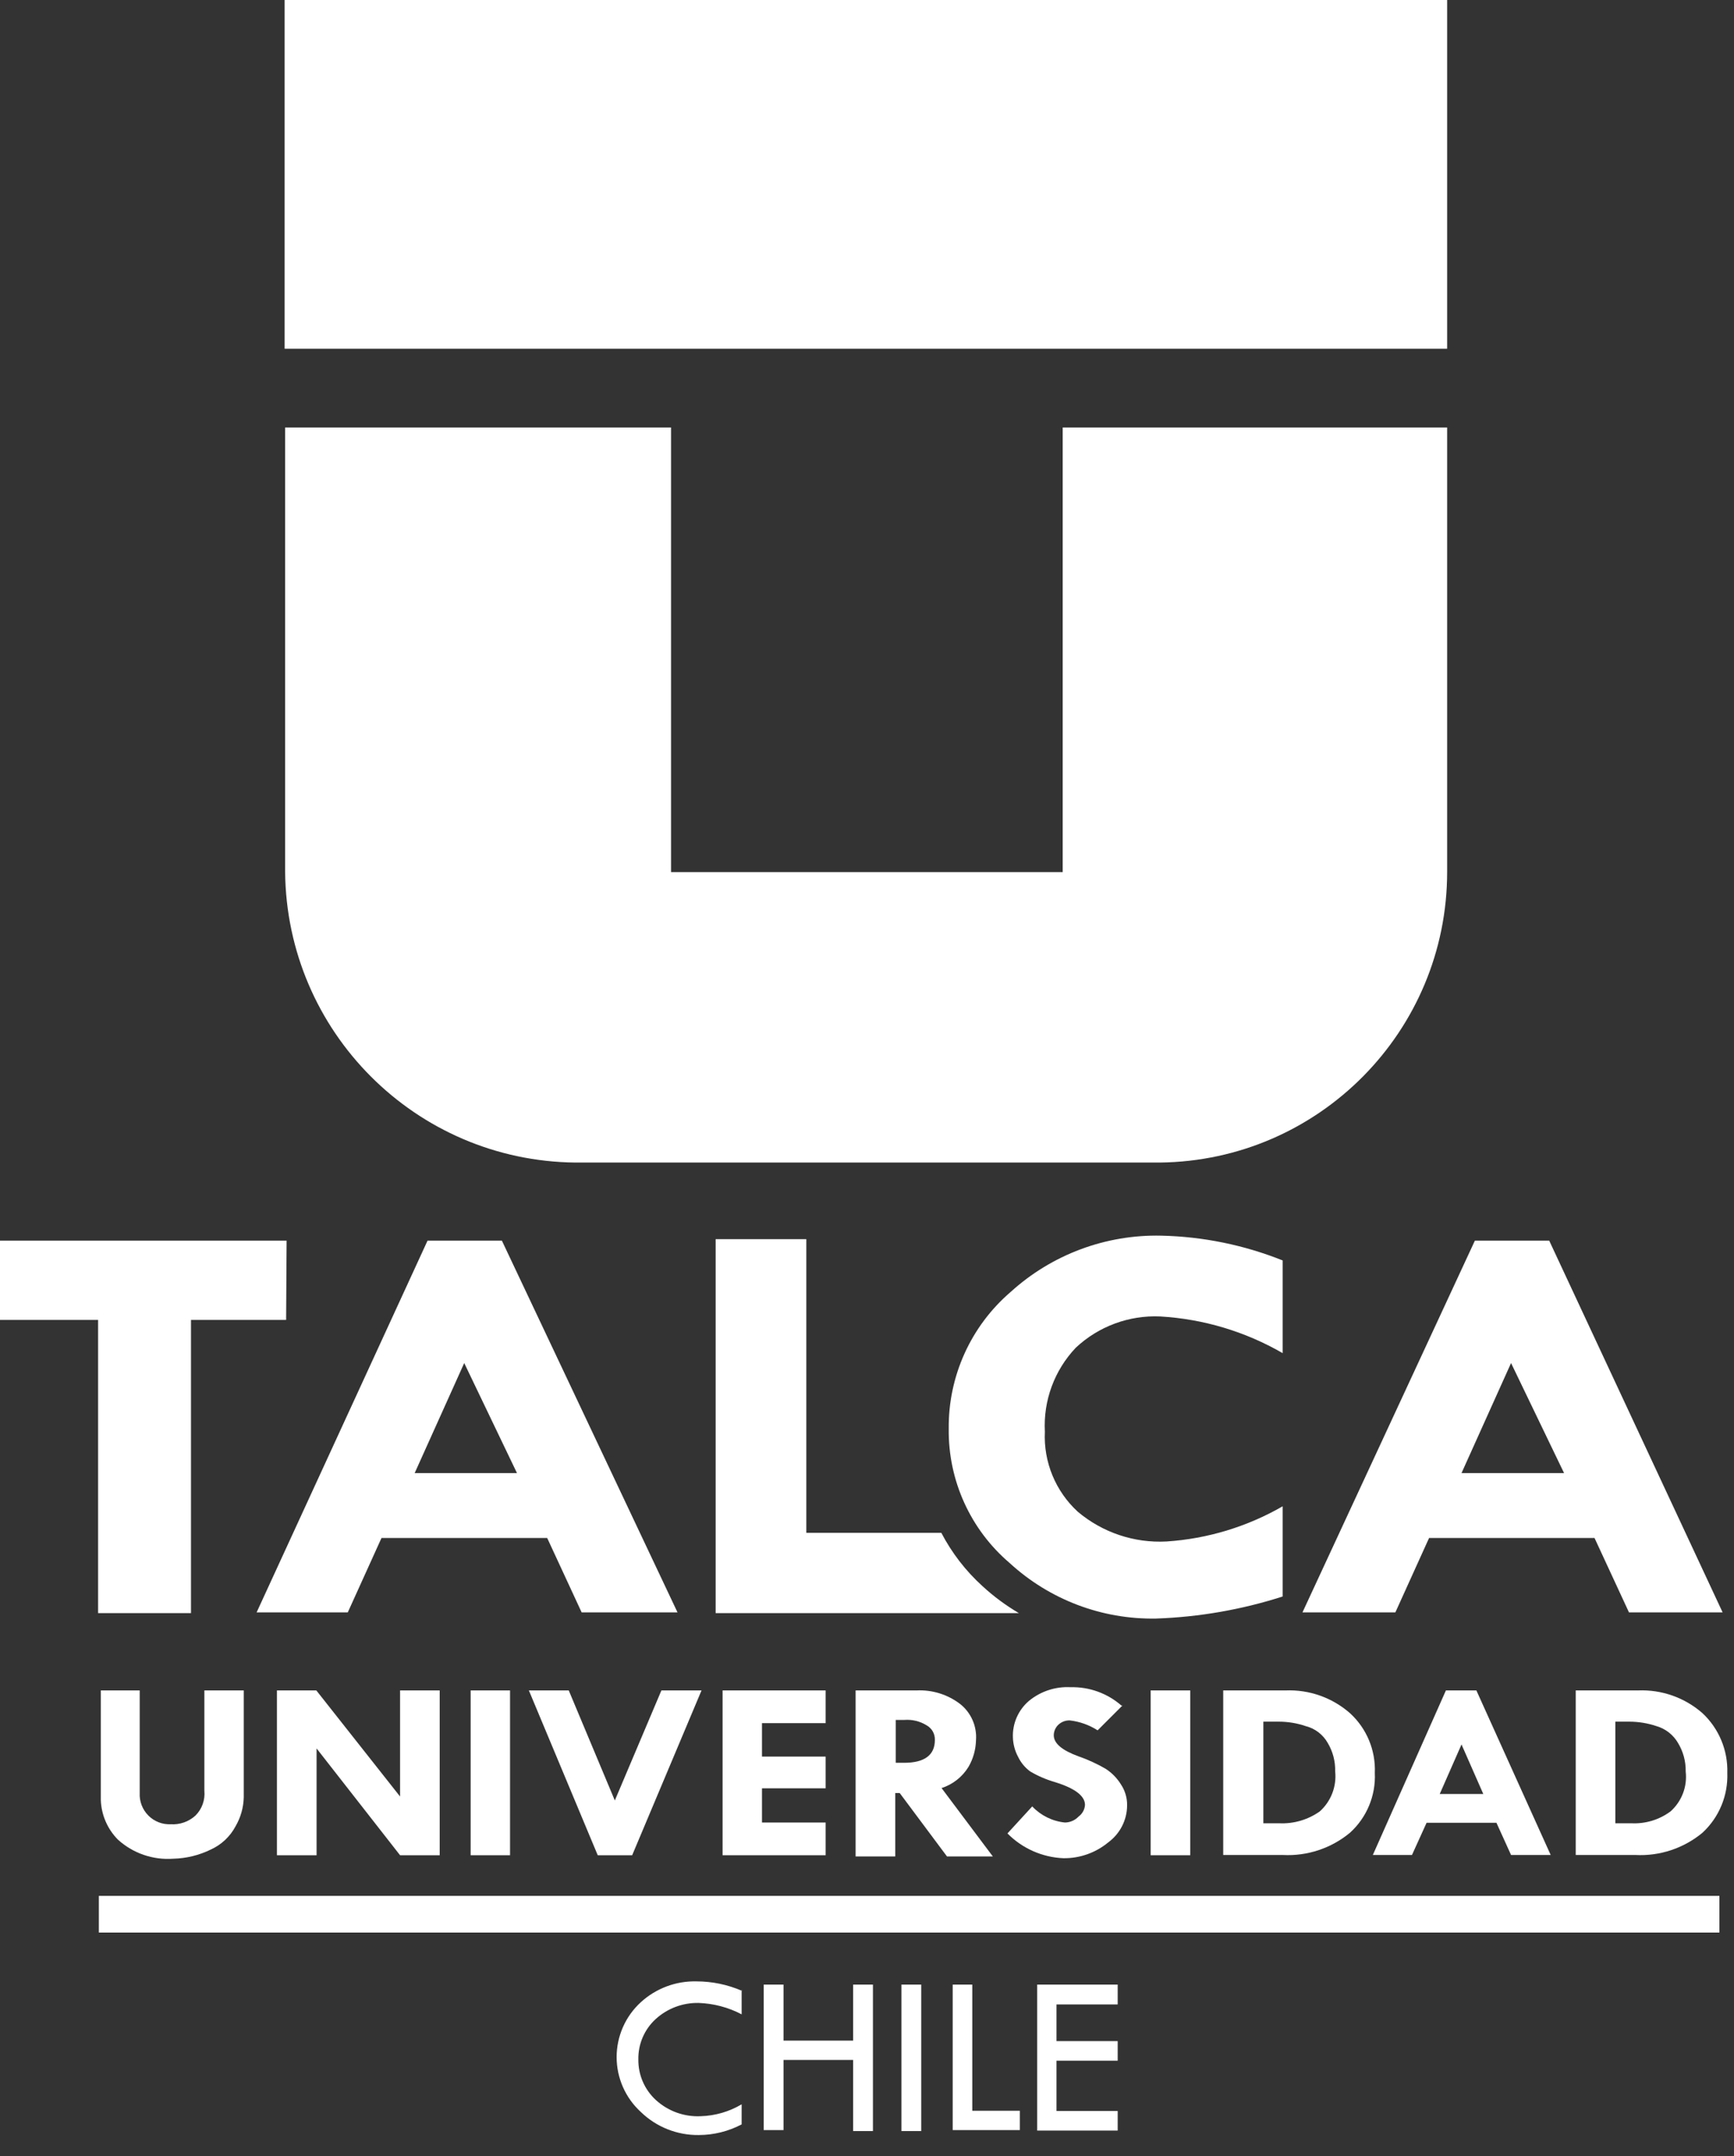 <?xml version="1.0" encoding="UTF-8"?>
<svg width="70px" height="87px" viewBox="0 0 70 87" version="1.1" xmlns="http://www.w3.org/2000/svg" xmlns:xlink="http://www.w3.org/1999/xlink">
    <rect x="0" y="0" width="70" height="87" fill="#333333" stroke="none"/>
    <!-- Generator: Sketch 53.2 (72643) - https://sketchapp.com -->
    <title>Element 2</title>
    <desc>Created with Sketch.</desc>
    <g id="Page-1" stroke="none" stroke-width="1" fill="none" fill-rule="evenodd">
        <g id="Element-2" fill="#FFFFFF" fill-rule="nonzero">
            <path d="M11.49,0 L58.42,0 L58.42,14.07 L11.49,14.07 L11.49,0 Z M46.82,46.91 L23.23,46.91 C16.78,46.845 11.57,41.63 11.51,35.18 L11.51,17.25 L27.09,17.25 L27.09,35.19 L42.9,35.19 L42.9,17.25 L58.42,17.25 L58.42,35.18 C58.42,41.608 53.247,46.839 46.82,46.91 Z" id="Shape"></path>
            <path d="M17.26,50.06 L20.26,50.06 L27.35,65.06 L23.48,65.06 L22.09,62.06 L15.4,62.06 L14.04,65.06 L10.36,65.06 L17.26,50.06 Z M18.74,55 L16.74,59.44 L20.87,59.44 L18.74,55 Z" id="Shape"></path>
            <path d="M51.78,50.86 L51.78,54.6 C50.271,53.728 48.58,53.222 46.84,53.12 C45.58,53.063 44.35,53.518 43.43,54.38 C42.565,55.29 42.113,56.516 42.18,57.77 C42.122,58.991 42.61,60.174 43.51,61 C44.508,61.84 45.788,62.269 47.09,62.2 C48.741,62.092 50.346,61.606 51.78,60.78 L51.78,64.42 C50.126,64.95 48.406,65.25 46.67,65.31 C44.485,65.35 42.369,64.548 40.76,63.07 C39.174,61.719 38.273,59.733 38.3,57.65 C38.277,55.531 39.192,53.51 40.8,52.13 C42.461,50.622 44.637,49.809 46.88,49.86 C48.56,49.897 50.22,50.235 51.78,50.86 L51.78,50.86 Z" id="Path"></path>
            <path d="M59.54,50.06 L62.54,50.06 L69.54,65.06 L65.76,65.06 L64.37,62.06 L57.69,62.06 L56.33,65.06 L52.58,65.06 L59.54,50.06 Z M61,55 L59,59.44 L63.14,59.44 L61,55 Z" id="Shape"></path>
            <path d="M39.66,64 C38.984,63.387 38.422,62.659 38,61.85 L32.55,61.85 L32.55,50 L28.89,50 L28.89,65.09 L41.13,65.09 C40.603,64.78 40.11,64.415 39.66,64 L39.66,64 Z" id="Path"></path>
            <polygon id="Path" points="11.57 50.06 0 50.06 0 53.26 3.96 53.26 3.96 65.09 7.71 65.09 7.71 53.26 11.55 53.26"></polygon>
            <path d="M4.07,68.21 L5.64,68.21 L5.64,72.35 C5.623,72.687 5.749,73.016 5.987,73.256 C6.224,73.496 6.552,73.625 6.89,73.61 C7.257,73.634 7.618,73.508 7.89,73.26 C8.154,72.998 8.286,72.63 8.25,72.26 L8.25,68.21 L9.84,68.21 L9.84,72.52 C9.831,72.932 9.717,73.334 9.51,73.69 C9.29,74.106 8.938,74.436 8.51,74.63 C8.039,74.861 7.524,74.987 7,75 C6.179,75.061 5.369,74.783 4.76,74.23 C4.337,73.802 4.09,73.231 4.07,72.63 L4.07,68.21 Z" id="Path"></path>
            <polygon id="Path" points="16.15 68.21 17.75 68.21 17.75 74.86 16.15 74.86 12.78 70.55 12.78 74.86 11.18 74.86 11.18 68.21 12.77 68.21 16.15 72.49"></polygon>
            <polygon id="Path" points="19 68.21 20.59 68.21 20.59 74.86 19 74.86"></polygon>
            <polygon id="Path" points="21.35 68.21 22.96 68.21 24.82 72.65 26.7 68.21 28.32 68.21 25.52 74.86 24.13 74.86"></polygon>
            <polygon id="Path" points="29.17 68.21 33.33 68.21 33.33 69.53 30.76 69.53 30.76 70.88 33.33 70.88 33.33 72.16 30.76 72.16 30.76 73.54 33.33 73.54 33.33 74.86 29.17 74.86"></polygon>
            <path d="M34.54,68.21 L37,68.21 C37.629,68.179 38.248,68.37 38.75,68.75 C39.199,69.1 39.443,69.652 39.4,70.22 C39.391,70.596 39.288,70.964 39.1,71.29 C38.851,71.698 38.464,72.003 38.01,72.15 L40.08,74.91 L38.23,74.91 L36.32,72.35 L36.14,72.35 L36.14,74.91 L34.54,74.91 L34.54,68.21 Z M36.16,69.4 L36.16,71.13 L36.5,71.13 C37.32,71.13 37.74,70.82 37.74,70.21 C37.749,69.967 37.622,69.739 37.41,69.62 C37.141,69.453 36.826,69.376 36.51,69.4 L36.16,69.4 Z" id="Shape"></path>
            <path d="M45.31,68.82 L44.31,69.82 C43.972,69.604 43.589,69.467 43.19,69.42 C43.02,69.413 42.855,69.475 42.73,69.59 C42.61,69.701 42.541,69.857 42.54,70.02 C42.54,70.35 42.88,70.63 43.54,70.87 C43.918,71.002 44.283,71.169 44.63,71.37 C44.881,71.531 45.093,71.746 45.25,72 C45.42,72.254 45.507,72.554 45.5,72.86 C45.494,73.445 45.212,73.994 44.74,74.34 C44.232,74.761 43.59,74.988 42.93,74.98 C42.077,74.945 41.27,74.587 40.67,73.98 L41.67,72.89 C42.018,73.258 42.486,73.489 42.99,73.54 C43.198,73.538 43.397,73.451 43.54,73.3 C43.692,73.19 43.788,73.018 43.8,72.83 C43.8,72.47 43.4,72.16 42.59,71.91 C42.24,71.809 41.904,71.665 41.59,71.48 C41.38,71.327 41.212,71.124 41.1,70.89 C40.971,70.65 40.899,70.383 40.89,70.11 C40.868,69.543 41.108,68.998 41.54,68.63 C42.012,68.243 42.611,68.047 43.22,68.08 C43.972,68.061 44.704,68.325 45.27,68.82 L45.31,68.82 Z" id="Path"></path>
            <polygon id="Path" points="46.45 68.21 48.05 68.21 48.05 74.86 46.45 74.86"></polygon>
            <path d="M49.38,68.21 L51.9,68.21 C52.853,68.171 53.784,68.501 54.5,69.13 C55.173,69.746 55.539,70.628 55.5,71.54 C55.543,72.452 55.176,73.336 54.5,73.95 C53.742,74.58 52.774,74.901 51.79,74.85 L49.38,74.85 L49.38,68.21 Z M51,69.47 L51,73.57 L51.63,73.57 C52.218,73.6 52.8,73.431 53.28,73.09 C53.732,72.684 53.963,72.085 53.9,71.48 C53.911,71.076 53.807,70.677 53.6,70.33 C53.409,69.991 53.087,69.745 52.71,69.65 C52.359,69.53 51.991,69.47 51.62,69.47 L51,69.47 Z" id="Shape"></path>
            <path d="M58.37,68.21 L59.6,68.21 L62.6,74.85 L61,74.85 L60.41,73.55 L57.59,73.55 L57,74.85 L55.42,74.85 L58.37,68.21 Z M59,70.39 L58.12,72.39 L59.88,72.39 L59,70.39 Z" id="Shape"></path>
            <path d="M63.61,68.21 L66.13,68.21 C67.083,68.171 68.014,68.501 68.73,69.13 C69.394,69.753 69.758,70.63 69.73,71.54 C69.763,72.451 69.398,73.331 68.73,73.95 C67.972,74.58 67.004,74.901 66.02,74.85 L63.61,74.85 L63.61,68.21 Z M65.21,69.47 L65.21,73.57 L65.85,73.57 C66.42,73.6 66.982,73.43 67.44,73.09 C67.893,72.684 68.121,72.084 68.05,71.48 C68.058,71.075 67.95,70.676 67.74,70.33 C67.549,70 67.237,69.756 66.87,69.65 C66.515,69.531 66.144,69.47 65.77,69.47 L65.21,69.47 Z" id="Shape"></path>
            <path d="M29.94,80.28 L29.94,81.28 C29.402,80.998 28.807,80.841 28.2,80.82 C27.561,80.808 26.942,81.04 26.47,81.47 C26.013,81.887 25.758,82.481 25.77,83.1 C25.761,83.723 26.02,84.32 26.48,84.74 C26.973,85.189 27.624,85.423 28.29,85.39 C28.872,85.373 29.44,85.207 29.94,84.91 L29.94,85.72 C29.407,86.001 28.813,86.149 28.21,86.15 C27.338,86.161 26.496,85.827 25.87,85.22 C25.248,84.652 24.893,83.848 24.893,83.005 C24.893,82.162 25.248,81.358 25.87,80.79 C26.484,80.23 27.29,79.929 28.12,79.95 C28.75,79.951 29.372,80.08 29.95,80.33 L29.94,80.28 Z" id="Path"></path>
            <polygon id="Path" points="30.83 80.08 31.63 80.08 31.63 82.34 34.44 82.34 34.44 80.08 35.24 80.08 35.24 85.99 34.44 85.99 34.44 83.12 31.63 83.12 31.63 85.95 30.83 85.95"></polygon>
            <polygon id="Path" points="36.39 80.08 37.19 80.08 37.19 85.99 36.39 85.99"></polygon>
            <polygon id="Path" points="38.46 80.08 39.25 80.08 39.25 85.17 41.17 85.17 41.17 85.95 38.46 85.95"></polygon>
            <polygon id="Path" points="41.87 80.08 45.12 80.08 45.12 80.88 42.65 80.88 42.65 82.36 45.12 82.36 45.12 83.15 42.65 83.15 42.65 85.18 45.12 85.18 45.12 85.97 41.87 85.97"></polygon>
            <rect id="Rectangle" x="3.99" y="76.5" width="65.42" height="1.48"></rect>
        </g>
    </g>
</svg>